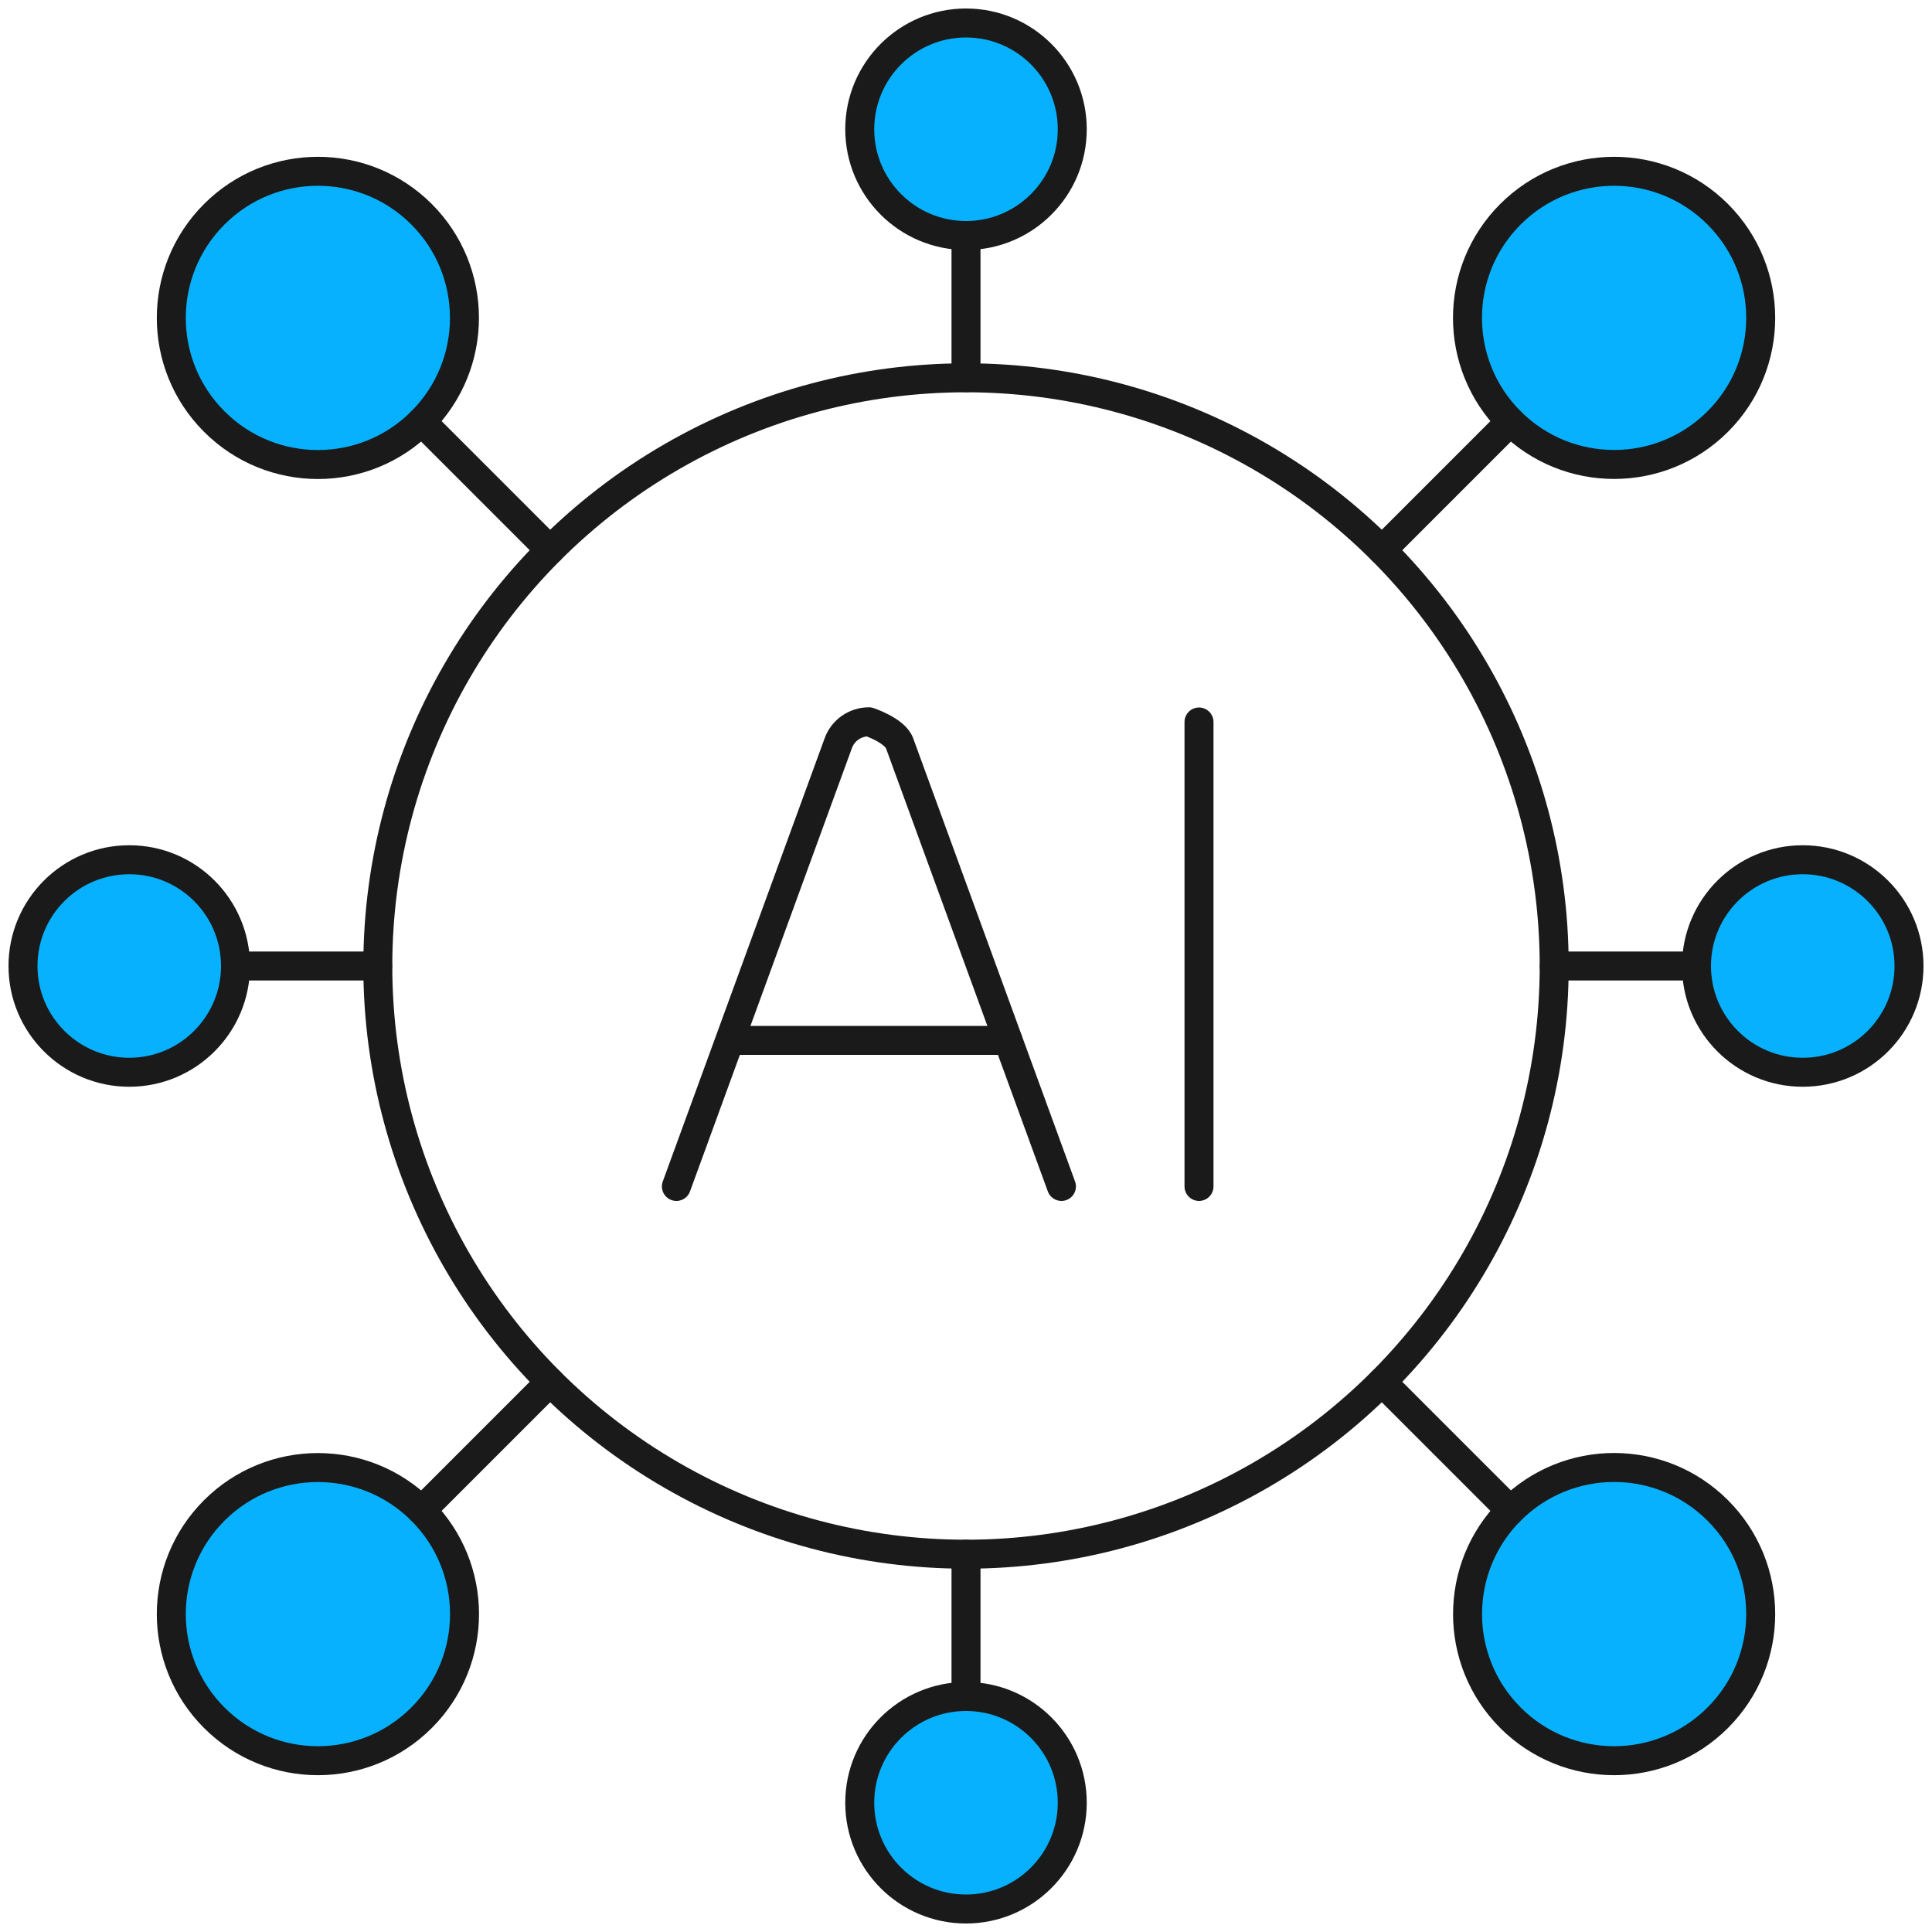 <?xml version="1.0" encoding="UTF-8"?>
<svg id="Layer_1" data-name="Layer 1" xmlns="http://www.w3.org/2000/svg" viewBox="0 0 200 200">
  <defs>
    <style>
      .cls-1 {
        fill: #07b1fd;
      }

      .cls-1, .cls-2 {
        stroke: #1a1a1a;
        stroke-linecap: round;
        stroke-linejoin: round;
        stroke-width: 3px;
      }

      .cls-2 {
        fill: none;
      }
    </style>
  </defs>
  <circle id="Ellipse_45" data-name="Ellipse 45" class="cls-2" cx="100" cy="100" r="60.89"/>
  <path id="Path_7413" data-name="Path 7413" class="cls-1" d="M13.38,89c-6.08,0-11,4.93-11,11s4.93,11,11,11,11-4.93,11-11h0c0-6.07-4.92-11-10.99-11h-.01Z"/>
  <line id="Line_20" data-name="Line 20" class="cls-2" x1="24.38" y1="100" x2="39.1" y2="100"/>
  <path id="Path_7414" data-name="Path 7414" class="cls-1" d="M186.62,111c6.08,0,11-4.93,11-11s-4.93-11-11-11c-6.08,0-11,4.93-11,11h0c0,6.07,4.92,11,10.99,11h.01Z"/>
  <line id="Line_21" data-name="Line 21" class="cls-2" x1="175.62" y1="100" x2="160.89" y2="100"/>
  <path id="Path_7415" data-name="Path 7415" class="cls-1" d="M43.64,22.18c-5.93-5.93-15.53-5.93-21.46,0-5.93,5.93-5.93,15.53,0,21.46,5.93,5.93,15.53,5.93,21.46,0h0c5.92-5.93,5.92-15.53,0-21.46Z"/>
  <line id="Line_22" data-name="Line 22" class="cls-2" x1="43.64" y1="43.64" x2="56.94" y2="56.94"/>
  <path id="Path_7416" data-name="Path 7416" class="cls-1" d="M156.36,177.82c5.93,5.93,15.53,5.93,21.46,0s5.93-15.53,0-21.46c-5.93-5.93-15.53-5.93-21.46,0h0c-5.92,5.93-5.92,15.53,0,21.46Z"/>
  <line id="Line_23" data-name="Line 23" class="cls-2" x1="156.36" y1="156.36" x2="143.06" y2="143.06"/>
  <path id="Path_7417" data-name="Path 7417" class="cls-1" d="M22.18,156.36c-5.93,5.93-5.93,15.53,0,21.46s15.53,5.93,21.46,0c5.93-5.93,5.93-15.53,0-21.46,0,0,0,0,0,0-5.93-5.92-15.53-5.92-21.46,0Z"/>
  <line id="Line_24" data-name="Line 24" class="cls-2" x1="43.64" y1="156.36" x2="56.94" y2="143.06"/>
  <path id="Path_7418" data-name="Path 7418" class="cls-1" d="M177.82,43.64c5.93-5.93,5.93-15.53,0-21.46s-15.53-5.93-21.46,0c-5.93,5.93-5.93,15.53,0,21.46,0,0,0,0,0,0,5.93,5.92,15.53,5.92,21.46,0Z"/>
  <line id="Line_25" data-name="Line 25" class="cls-2" x1="156.36" y1="43.64" x2="143.06" y2="56.94"/>
  <path id="Path_7419" data-name="Path 7419" class="cls-1" d="M89,186.62c0,6.08,4.93,11,11,11s11-4.93,11-11c0-6.08-4.93-11-11-11h0c-6.07,0-11,4.92-11,10.99h0Z"/>
  <line id="Line_26" data-name="Line 26" class="cls-2" x1="100" y1="175.62" x2="100" y2="160.89"/>
  <path id="Path_7420" data-name="Path 7420" class="cls-1" d="M111,13.38c0-6.08-4.93-11-11-11s-11,4.93-11,11,4.93,11,11,11h0c6.07,0,11-4.92,11-10.99h0Z"/>
  <line id="Line_27" data-name="Line 27" class="cls-2" x1="100" y1="24.38" x2="100" y2="39.1"/>
  <path id="Path_7421" data-name="Path 7421" class="cls-2" d="M109.88,122.82l-16.76-45.89c-.49-1.32-3.17-2.21-3.17-2.21-1.42,0-2.69.88-3.17,2.21l-16.76,45.89"/>
  <line id="Line_28" data-name="Line 28" class="cls-2" x1="75.63" y1="107.7" x2="104.35" y2="107.7"/>
  <line id="Line_29" data-name="Line 29" class="cls-2" x1="124.12" y1="122.82" x2="124.12" y2="74.74"/>
</svg>